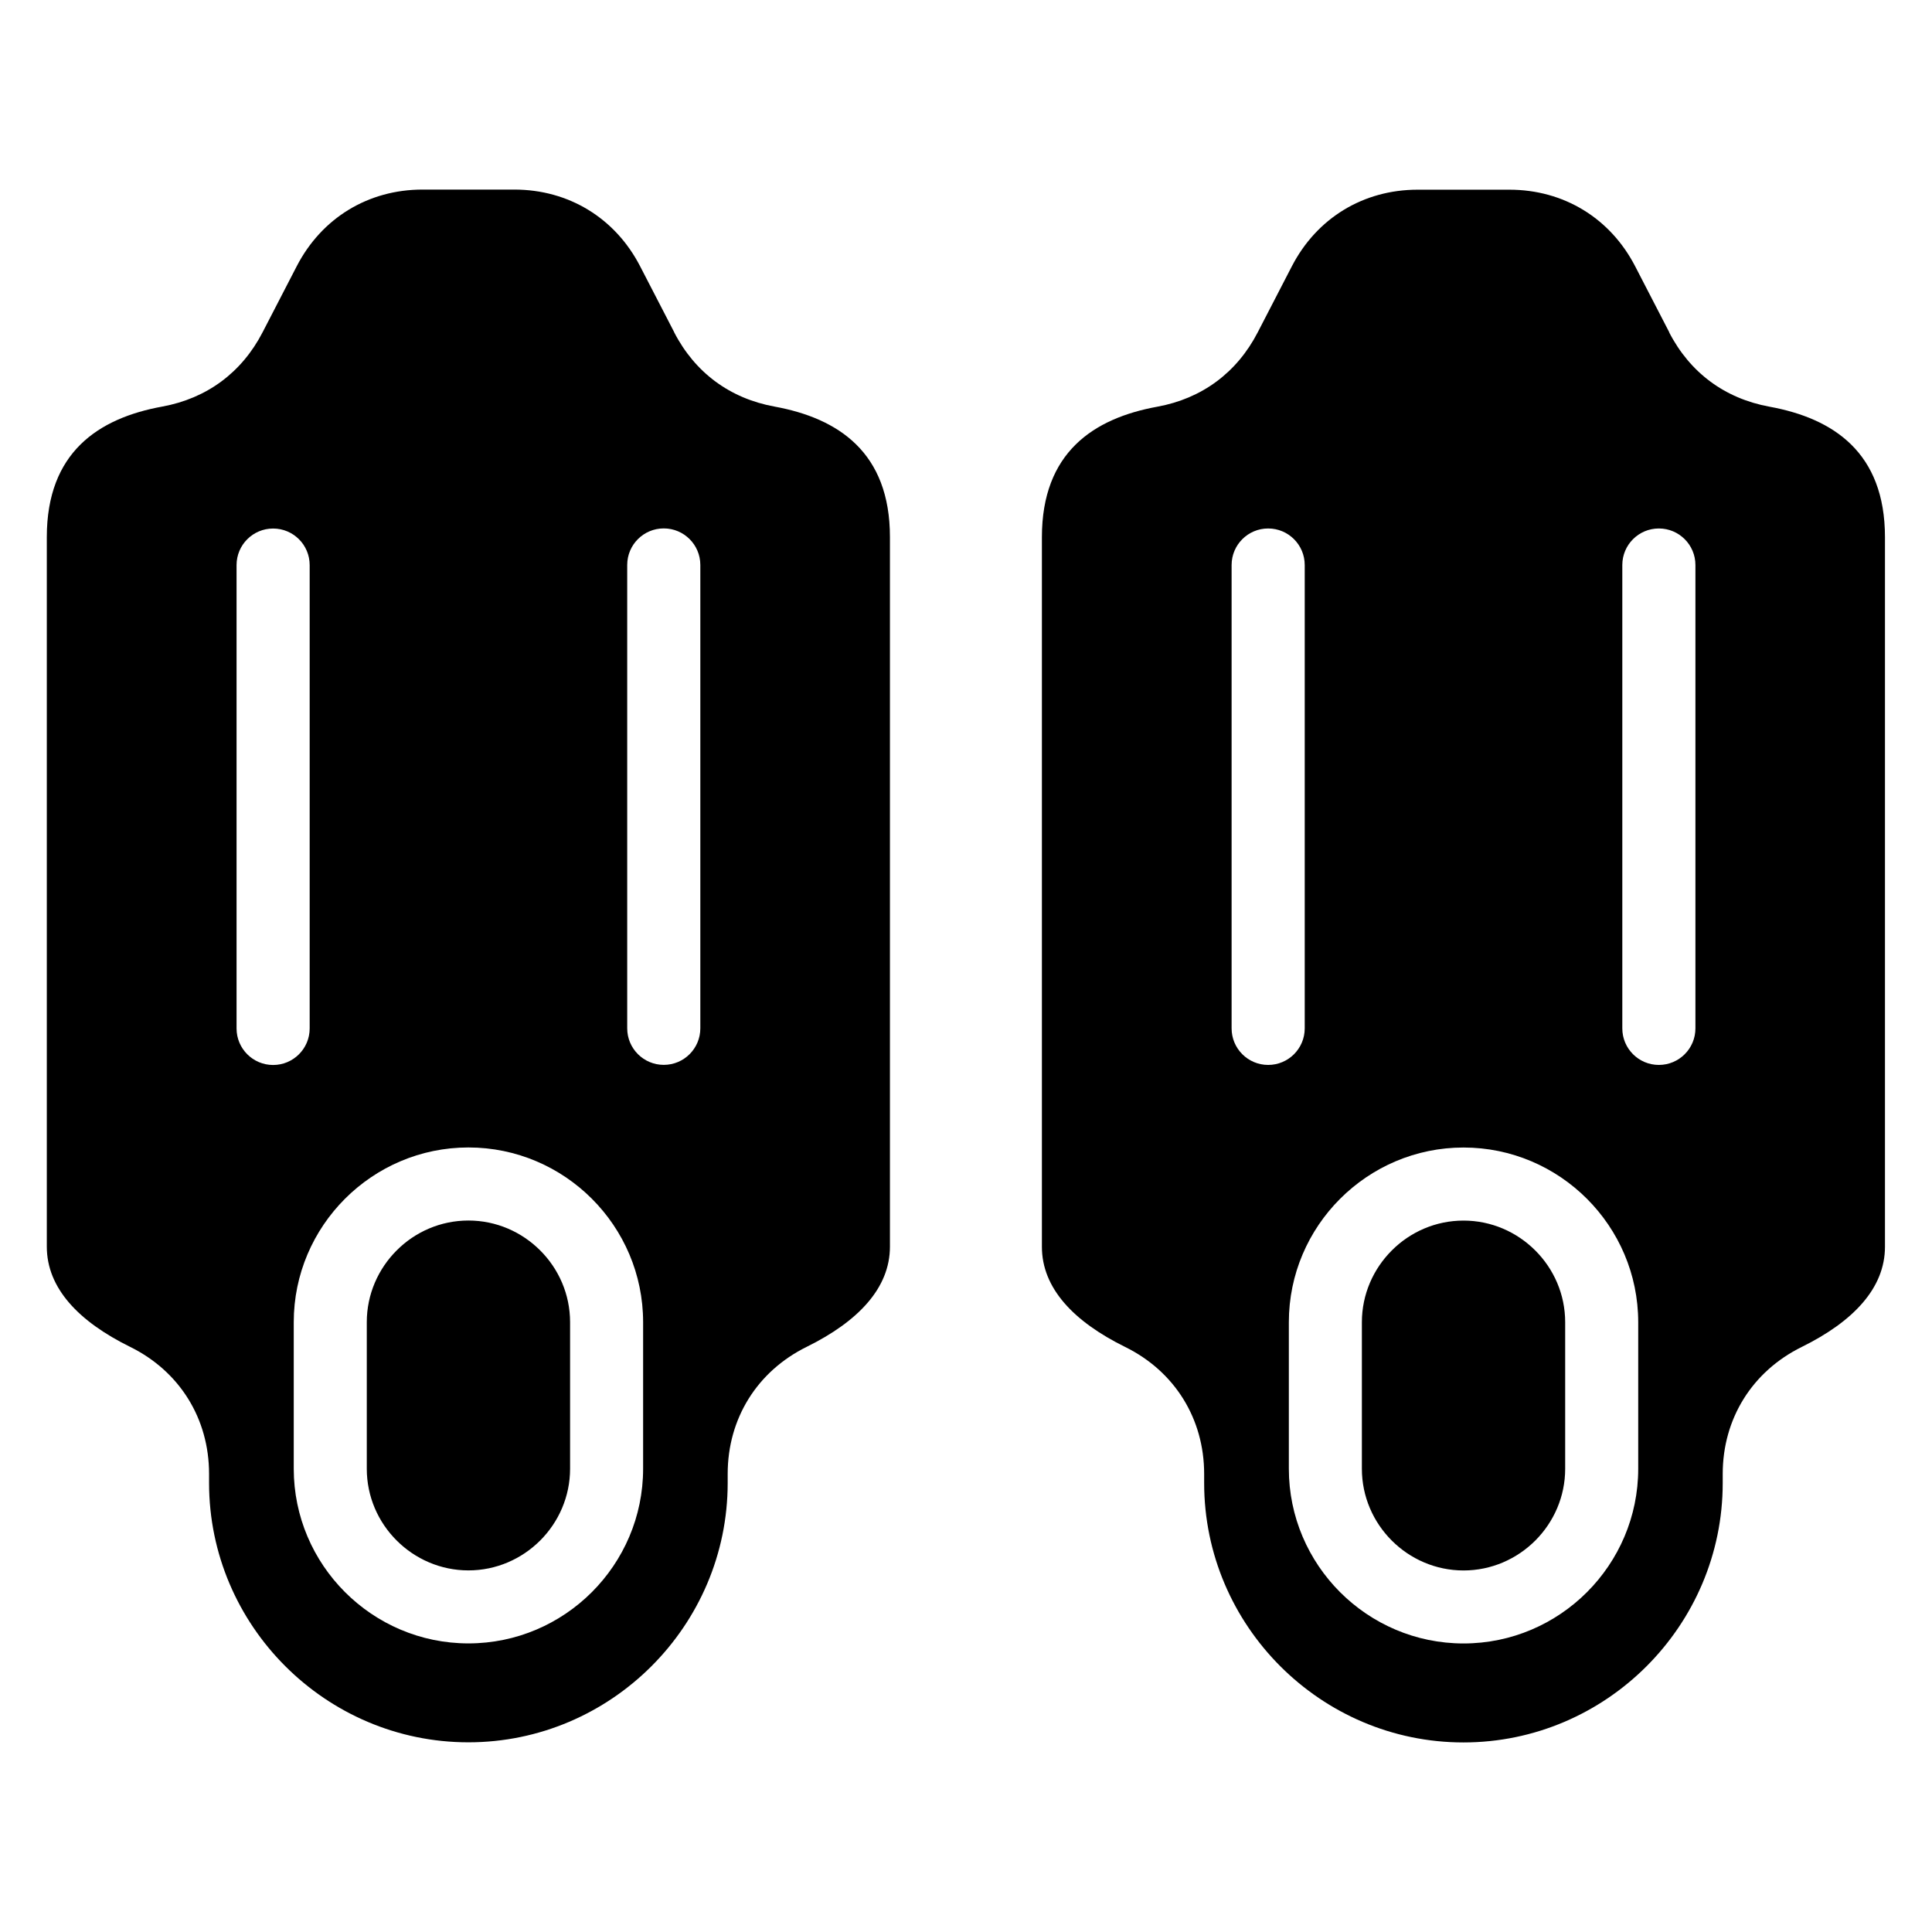 <?xml version="1.0" encoding="UTF-8"?>
<!-- Uploaded to: SVG Repo, www.svgrepo.com, Generator: SVG Repo Mixer Tools -->
<svg fill="#000000" width="800px" height="800px" version="1.1" viewBox="144 144 512 512" xmlns="http://www.w3.org/2000/svg">
 <path d="m586.38 232.07-9.039-17.488c-6.606-12.785-18.953-20.312-33.344-20.312h-24.305c-14.402 0-26.738 7.527-33.344 20.312l-9.039 17.488c-5.516 10.688-14.781 17.547-26.617 19.711-16.914 3.082-30.578 12.137-30.578 34.582v188.04c0 11.004 8.449 19.844 22.066 26.555 13.133 6.469 20.934 19.016 20.934 33.66v2.418c0 37.801 30.926 68.727 68.711 68.727 37.801 0 68.711-30.926 68.711-68.727v-2.418c0-14.645 7.801-27.176 20.934-33.66 13.617-6.711 22.066-15.566 22.066-26.555v-188.04c0-22.445-13.664-31.484-30.578-34.582-11.836-2.16-21.102-9.008-26.617-19.711zm-379.69 61.684c0-5.352 4.336-9.688 9.688-9.688 5.352 0 9.688 4.336 9.688 9.688v122.79c0 5.352-4.336 9.688-9.688 9.688-5.352 0-9.688-4.336-9.688-9.688zm325.16 154.35c12.742 0 24.32 5.199 32.707 13.586 8.387 8.387 13.586 19.965 13.586 32.707v38.844c0 12.742-5.199 24.32-13.586 32.707-8.387 8.387-19.965 13.586-32.707 13.586-12.742 0-24.32-5.199-32.707-13.586-8.387-8.387-13.586-19.965-13.586-32.707v-38.844c0-12.742 5.199-24.32 13.586-32.707s19.965-13.586 32.707-13.586zm0 19.363c-7.391 0-14.133 3.023-19.016 7.922-4.883 4.883-7.922 11.621-7.922 19.016v38.844c0 7.391 3.039 14.133 7.922 19.016 4.883 4.883 11.621 7.922 19.016 7.922 7.391 0 14.133-3.039 19.016-7.922 4.883-4.883 7.922-11.621 7.922-19.016v-38.844c0-7.391-3.023-14.133-7.922-19.016-4.883-4.883-11.621-7.922-19.016-7.922zm42.078-173.73c0-5.352 4.336-9.688 9.688-9.688 5.352 0 9.688 4.336 9.688 9.688v122.79c0 5.352-4.336 9.688-9.688 9.688-5.352 0-9.688-4.336-9.688-9.688zm-103.54 0c0-5.352 4.336-9.688 9.688-9.688s9.688 4.336 9.688 9.688v122.79c0 5.352-4.336 9.688-9.688 9.688s-9.688-4.336-9.688-9.688zm-202.25 154.35c12.742 0 24.32 5.199 32.707 13.586 8.387 8.387 13.586 19.965 13.586 32.707v38.844c0 12.742-5.199 24.32-13.586 32.707-8.387 8.387-19.965 13.586-32.707 13.586-12.742 0-24.32-5.199-32.707-13.586-8.387-8.387-13.586-19.965-13.586-32.707v-38.844c0-12.742 5.199-24.32 13.586-32.707s19.965-13.586 32.707-13.586zm0 19.363c-7.391 0-14.133 3.023-19.016 7.922-4.883 4.883-7.922 11.621-7.922 19.016v38.844c0 7.391 3.023 14.133 7.922 19.016 4.883 4.883 11.621 7.922 19.016 7.922 7.391 0 14.133-3.039 19.016-7.922 4.883-4.883 7.922-11.621 7.922-19.016v-38.844c0-7.391-3.023-14.133-7.922-19.016-4.883-4.883-11.621-7.922-19.016-7.922zm42.078-173.73c0-5.352 4.336-9.688 9.688-9.688 5.352 0 9.688 4.336 9.688 9.688v122.79c0 5.352-4.336 9.688-9.688 9.688-5.352 0-9.688-4.336-9.688-9.688zm12.453-61.684-9.039-17.488c-6.606-12.785-18.953-20.312-33.344-20.312h-24.305c-14.402 0-26.738 7.527-33.344 20.312l-9.039 17.488c-5.516 10.688-14.781 17.547-26.617 19.711-16.914 3.082-30.578 12.137-30.578 34.582v188.04c0 11.004 8.449 19.844 22.066 26.555 13.133 6.469 20.934 19.016 20.934 33.66v2.418c0 37.801 30.926 68.727 68.727 68.727s68.711-30.926 68.711-68.727v-2.418c0-14.645 7.801-27.176 20.934-33.66 13.617-6.711 22.066-15.566 22.066-26.555v-188.04c0-22.445-13.664-31.484-30.578-34.582-11.836-2.16-21.102-9.008-26.617-19.711z" fill-rule="evenodd"/>
</svg>